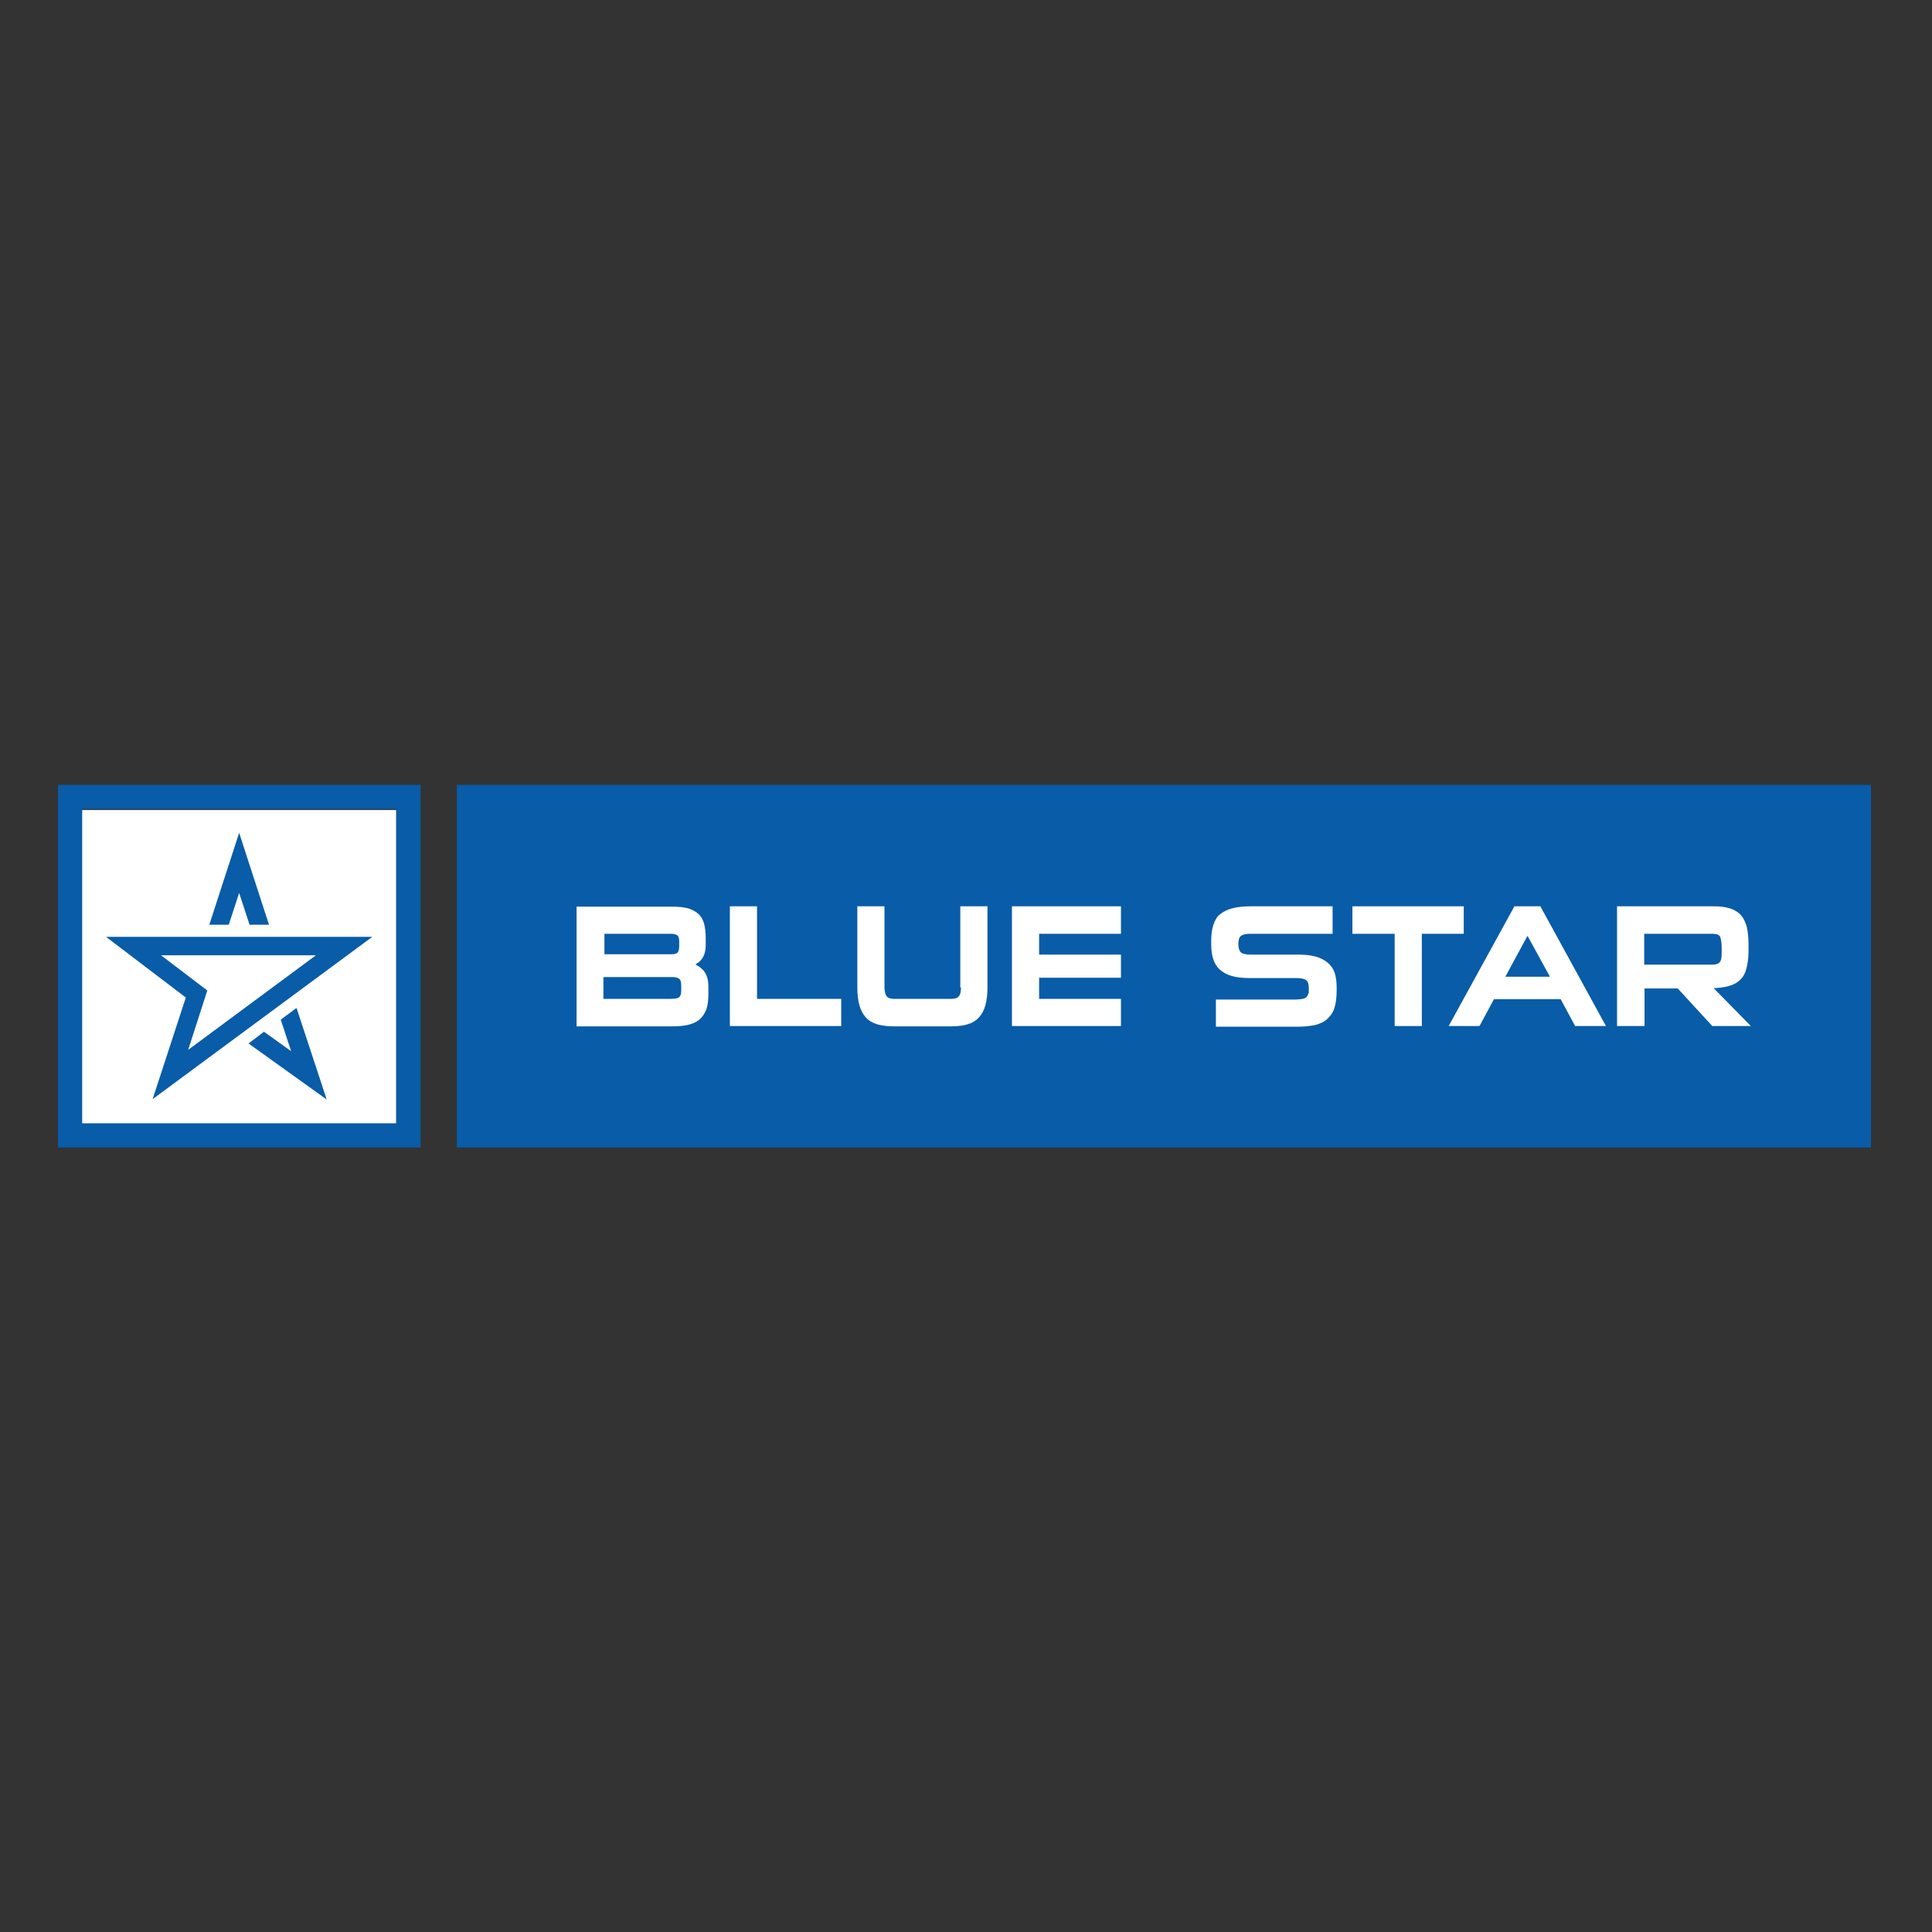 <?xml version="1.0" encoding="utf-8"?>
<!-- Generator: Adobe Illustrator 28.0.0, SVG Export Plug-In . SVG Version: 6.00 Build 0)  -->
<svg version="1.2" baseProfile="tiny-ps" xmlns="http://www.w3.org/2000/svg" viewBox="0 0 576 576">
  <rect x="0" y="0" width="576" height="576" fill="#333333" stroke="none"/>
  <title>BLUE STAR LIMITED</title>
<rect x="24.4" y="241.5" fill="#FFFFFF" width="93.7" height="93.7" />
<path fill="#085CA8" d="M17.3,234v108.1h108.1V234H17.3z M118.2,334.9H24.5v-93.7h93.7C118.2,241.2,118.2,334.9,118.2,334.9z" />
<rect x="136.2" y="234" fill="#085CA8" width="421.6" height="108.1" />
<g>
	<path fill="#FFFFFF" d="M207.5,287.4c1.9-1,2.9-2.9,2.9-5.6v-2.1c0-1.8-0.2-3.2-0.5-4.4c-0.4-1.3-1-2.3-1.9-3   c-0.8-0.7-2-1.3-3.3-1.6c-1.3-0.3-2.9-0.4-4.7-0.4h-28.1V306H200c1.9,0,3.5-0.1,4.9-0.4c1.4-0.3,2.6-0.8,3.6-1.6   c0.9-0.8,1.6-1.8,2.1-3.1c0.4-1.2,0.6-2.8,0.6-4.6v-2.2c0-2.2-0.6-4-1.8-5.1c-0.6-0.6-1.2-1-2-1.4L207.5,287.4z M200.1,278.4   c1.1,0,1.6,0.3,1.9,0.5c0.3,0.3,0.5,0.9,0.5,1.8v1.3c0,1-0.2,1.7-0.5,2c-0.3,0.3-0.9,0.5-1.8,0.5h-20v-6.1L200.1,278.4L200.1,278.4   z M180.1,291.3h20.2c1.6,0,2.1,0.4,2.3,0.6c0.4,0.4,0.5,1.1,0.5,2.2v1.2c0,1-0.2,1.6-0.6,2c-0.2,0.2-0.8,0.5-2.6,0.5h-20v-6.5   H180.1z" />
	<polygon fill="#FFFFFF" points="225.7,270.2 217.6,270.2 217.6,305.9 250.8,305.9 250.8,297.8 225.7,297.8  " />
	<path fill="#FFFFFF" d="M286.5,294.4c0,1.3-0.2,2.2-0.7,2.7c-0.4,0.5-1.2,0.7-2.3,0.7h-16.8c-1.1,0-1.9-0.2-2.3-0.7   s-0.7-1.4-0.7-2.7v-24.2h-8.1v24.2c0,2,0.2,3.8,0.6,5.2c0.4,1.5,1,2.7,1.9,3.7s2.1,1.7,3.5,2.1s3.1,0.6,5,0.6h16.8   c2,0,3.7-0.2,5-0.6c1.4-0.4,2.6-1.1,3.5-2.1s1.5-2.2,1.9-3.7c0.4-1.4,0.6-3.2,0.6-5.2v-24.2h-8.1v24.2H286.5z" />
	<polygon fill="#FFFFFF" points="301.7,305.9 334.2,305.9 334.2,297.8 309.8,297.8 309.8,291.5 334.2,291.5 334.2,284.6    309.8,284.6 309.8,278.4 334.2,278.4 334.2,270.2 301.7,270.2  " />
	<path fill="#FFFFFF" d="M395.7,286.9c-1-0.8-2.2-1.4-3.8-1.8c-1.5-0.4-3.3-0.5-5.5-0.5h-13.6c-1.8,0-2.6-0.4-2.9-0.7   c-0.4-0.4-0.7-1.3-0.7-2.4s0.2-2,0.7-2.4c0.3-0.3,1.1-0.7,2.9-0.7h24.5v-8.2h-24.5c-2.1,0-3.9,0.2-5.4,0.6c-1.5,0.4-2.7,1-3.7,1.8   c-1,0.8-1.6,2-2,3.3s-0.6,2.8-0.6,4.6v1.1c0,1.6,0.2,3.1,0.6,4.3c0.4,1.3,1.1,2.4,2,3.2c0.9,0.8,2.1,1.5,3.6,1.9   c1.4,0.4,3.2,0.6,5.3,0.6h13.8c2,0,2.8,0.4,3.1,0.7c0.5,0.4,0.7,1.2,0.7,2.5s0,1.2-0.2,1.6c-0.1,0.4-0.3,0.6-0.5,0.9   c-0.3,0.2-0.6,0.4-1.1,0.5c-0.6,0.1-1.3,0.2-2.1,0.2h-23.8v8.1h24.3c2.1,0,3.8-0.2,5.3-0.5c1.5-0.4,2.8-1,3.7-1.9   c1-0.9,1.7-2,2.1-3.4c0.4-1.3,0.6-3,0.6-4.9v-1.2c0-1.6-0.2-3-0.6-4.2C397.5,288.8,396.7,287.7,395.7,286.9L395.7,286.9z" />
	<polygon fill="#FFFFFF" points="436.4,270.2 403.2,270.2 403.2,278.4 415.8,278.4 415.8,305.9 423.9,305.9 423.9,278.4    436.4,278.4  " />
	<path fill="#FFFFFF" d="M459.4,270.2h-7.9l-19.6,35.7h9.2l4.3-8h19.9l4.3,8h9.2l-19.4-35.4l-0.2-0.4L459.4,270.2z M462.1,291.2   h-13.3l6.6-12.2L462.1,291.2L462.1,291.2z" />
	<path fill="#FFFFFF" d="M510.7,294.6c1.4,0,2.7-0.2,3.8-0.4c1.6-0.3,2.9-0.9,3.9-1.7s1.8-2,2.2-3.5c0.4-1.4,0.7-3.2,0.7-5.4v-2.1   c0-2-0.2-3.7-0.5-5.1c-0.4-1.5-1-2.7-1.8-3.6c-0.8-0.9-2-1.6-3.3-2c-1.3-0.4-2.9-0.6-4.8-0.6h-28.8v35.7h8.2v-11.2h9.9l10.3,11.2   H522l-11.2-11.4L510.7,294.6z M490.2,278.4h20.4c1.2,0,1.9,0.3,2.2,0.8c0.3,0.7,0.5,1.9,0.5,3.4v1.6c0,1.7-0.3,2.4-0.6,2.7   c-0.4,0.4-1.1,0.7-2.1,0.7h-20.4v-9.3V278.4z" />
</g>
<g>
	<path fill="#085CA8" d="M111,279.3H31.6l23.8,18.1l-9.9,30.3C45.5,327.7,111,279.3,111,279.3z M48,284.8h46.2L56.1,313l5.7-17.7   L48,284.8z" />
	<polygon fill="#085CA8" points="71.3,248.3 62.4,275.7 68.2,275.7 71.3,266.2 74.4,275.7 80.2,275.7  " />
	<polygon fill="#085CA8" points="97.4,327.8 74.1,311.1 78.7,307.6 86.8,313.4 83.7,304 88.4,300.5  " />
</g>
</svg>